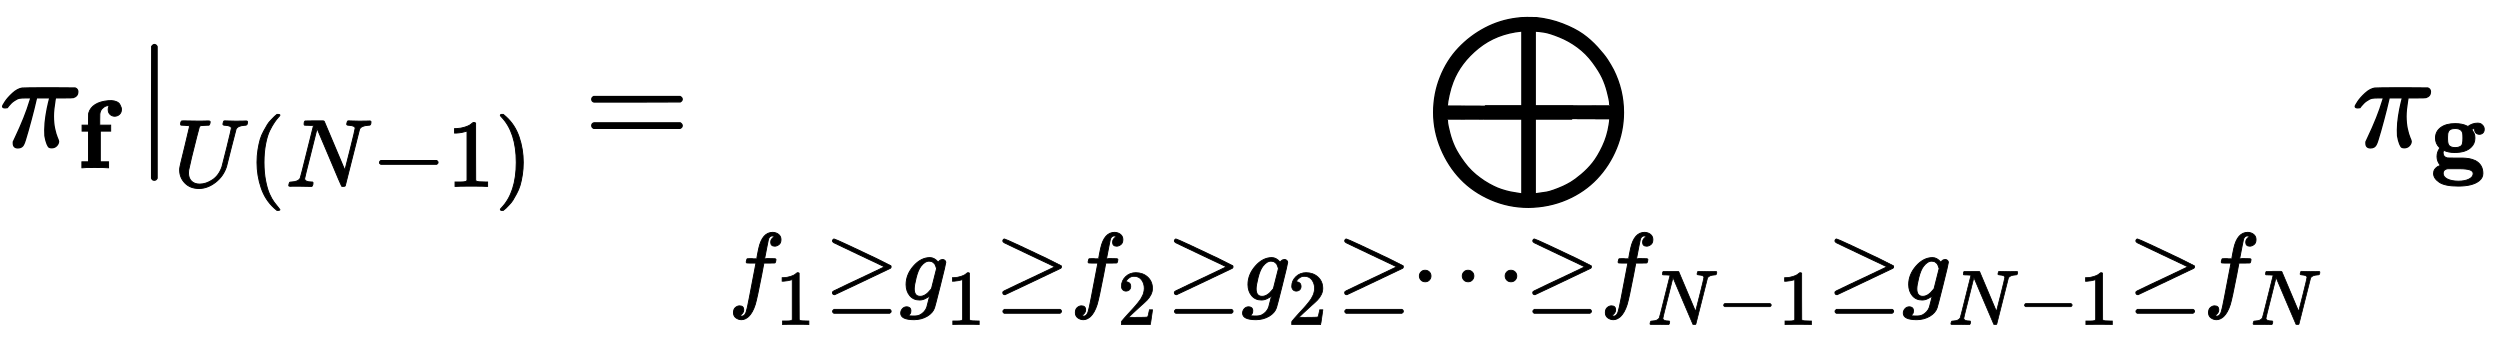 <?xml version="1.0" standalone="no"?>
<!DOCTYPE svg PUBLIC "-//W3C//DTD SVG 1.1//EN" "http://www.w3.org/Graphics/SVG/1.1/DTD/svg11.dtd">
<svg xmlns:xlink="http://www.w3.org/1999/xlink" width="42.78ex" height="6.009ex" style="vertical-align: -3.505ex;" viewBox="0 -1078.4 18419.3 2587.3" xmlns="http://www.w3.org/2000/svg">
<defs>
<path stroke-width="10" id="E1-MJMATHI-3C0" d="M132 -11Q98 -11 98 22V33L111 61Q186 219 220 334L228 358H196Q158 358 142 355T103 336Q92 329 81 318T62 297T53 285Q51 284 38 284Q19 284 19 294Q19 300 38 329T93 391T164 429Q171 431 389 431Q549 431 553 430Q573 423 573 402Q573 371 541 360Q535 358 472 358H408L405 341Q393 269 393 222Q393 170 402 129T421 65T431 37Q431 20 417 5T381 -10Q370 -10 363 -7T347 17T331 77Q330 86 330 121Q330 170 339 226T357 318T367 358H269L268 354Q268 351 249 275T206 114T175 17Q164 -11 132 -11Z"></path>
<path stroke-width="10" id="E1-MJMAINB-66" d="M308 0Q290 3 172 3Q58 3 49 0H40V62H109V382H42V444H109V503L110 562L112 572Q127 625 178 658T316 699Q318 699 330 699T348 700Q381 698 404 687T436 658T449 629T452 606Q452 576 432 557T383 537Q355 537 335 555T314 605Q314 635 328 649H325Q311 649 293 644T253 618T227 560Q226 555 226 498V444H340V382H232V62H318V0H308Z"></path>
<path stroke-width="10" id="E1-MJMAIN-7C" d="M139 -249H137Q125 -249 119 -235V251L120 737Q130 750 139 750Q152 750 159 735V-235Q151 -249 141 -249H139Z"></path>
<path stroke-width="10" id="E1-MJMATHI-55" d="M107 637Q73 637 71 641Q70 643 70 649Q70 673 81 682Q83 683 98 683Q139 681 234 681Q268 681 297 681T342 682T362 682Q378 682 378 672Q378 670 376 658Q371 641 366 638H364Q362 638 359 638T352 638T343 637T334 637Q295 636 284 634T266 623Q265 621 238 518T184 302T154 169Q152 155 152 140Q152 86 183 55T269 24Q336 24 403 69T501 205L552 406Q599 598 599 606Q599 633 535 637Q511 637 511 648Q511 650 513 660Q517 676 519 679T529 683Q532 683 561 682T645 680Q696 680 723 681T752 682Q767 682 767 672Q767 650 759 642Q756 637 737 637Q666 633 648 597Q646 592 598 404Q557 235 548 205Q515 105 433 42T263 -22Q171 -22 116 34T60 167V183Q60 201 115 421Q164 622 164 628Q164 635 107 637Z"></path>
<path stroke-width="10" id="E1-MJMAIN-28" d="M94 250Q94 319 104 381T127 488T164 576T202 643T244 695T277 729T302 750H315H319Q333 750 333 741Q333 738 316 720T275 667T226 581T184 443T167 250T184 58T225 -81T274 -167T316 -220T333 -241Q333 -250 318 -250H315H302L274 -226Q180 -141 137 -14T94 250Z"></path>
<path stroke-width="10" id="E1-MJMATHI-4E" d="M234 637Q231 637 226 637Q201 637 196 638T191 649Q191 676 202 682Q204 683 299 683Q376 683 387 683T401 677Q612 181 616 168L670 381Q723 592 723 606Q723 633 659 637Q635 637 635 648Q635 650 637 660Q641 676 643 679T653 683Q656 683 684 682T767 680Q817 680 843 681T873 682Q888 682 888 672Q888 650 880 642Q878 637 858 637Q787 633 769 597L620 7Q618 0 599 0Q585 0 582 2Q579 5 453 305L326 604L261 344Q196 88 196 79Q201 46 268 46H278Q284 41 284 38T282 19Q278 6 272 0H259Q228 2 151 2Q123 2 100 2T63 2T46 1Q31 1 31 10Q31 14 34 26T39 40Q41 46 62 46Q130 49 150 85Q154 91 221 362L289 634Q287 635 234 637Z"></path>
<path stroke-width="10" id="E1-MJMAIN-2212" d="M84 237T84 250T98 270H679Q694 262 694 250T679 230H98Q84 237 84 250Z"></path>
<path stroke-width="10" id="E1-MJMAIN-31" d="M213 578L200 573Q186 568 160 563T102 556H83V602H102Q149 604 189 617T245 641T273 663Q275 666 285 666Q294 666 302 660V361L303 61Q310 54 315 52T339 48T401 46H427V0H416Q395 3 257 3Q121 3 100 0H88V46H114Q136 46 152 46T177 47T193 50T201 52T207 57T213 61V578Z"></path>
<path stroke-width="10" id="E1-MJMAIN-29" d="M60 749L64 750Q69 750 74 750H86L114 726Q208 641 251 514T294 250Q294 182 284 119T261 12T224 -76T186 -143T145 -194T113 -227T90 -246Q87 -249 86 -250H74Q66 -250 63 -250T58 -247T55 -238Q56 -237 66 -225Q221 -64 221 250T66 725Q56 737 55 738Q55 746 60 749Z"></path>
<path stroke-width="10" id="E1-MJMAIN-3D" d="M56 347Q56 360 70 367H707Q722 359 722 347Q722 336 708 328L390 327H72Q56 332 56 347ZM56 153Q56 168 72 173H708Q722 163 722 153Q722 140 707 133H70Q56 140 56 153Z"></path>
<path stroke-width="10" id="E1-MJSZ2-2A01" d="M668 944Q697 949 744 949Q803 949 814 948Q916 937 1006 902T1154 826T1262 730T1336 638T1380 563Q1454 415 1454 250Q1454 113 1402 -14T1258 -238T1036 -391T755 -449Q608 -449 477 -392T255 -240T110 -16T56 250Q56 387 105 510T239 723T434 871T668 944ZM706 299V850H704Q519 832 386 725T198 476Q181 433 169 379T156 300Q156 299 431 299H706ZM1116 732Q1054 778 982 807T871 842T810 849L804 850V299H1079Q1354 299 1354 300Q1354 311 1352 329T1336 402T1299 506T1228 620T1116 732ZM706 -350V201H431Q156 201 156 200Q156 189 158 171T174 98T211 -6T282 -120T395 -232Q428 -257 464 -277T527 -308T587 -328T636 -339T678 -346T706 -350ZM1354 200Q1354 201 1079 201H804V-350Q808 -349 838 -345T887 -338T940 -323T1010 -295Q1038 -282 1067 -265T1144 -208T1229 -121T1301 0T1349 158Q1354 188 1354 200Z"></path>
<path stroke-width="10" id="E1-MJMATHI-66" d="M118 -162Q120 -162 124 -164T135 -167T147 -168Q160 -168 171 -155T187 -126Q197 -99 221 27T267 267T289 382V385H242Q195 385 192 387Q188 390 188 397L195 425Q197 430 203 430T250 431Q298 431 298 432Q298 434 307 482T319 540Q356 705 465 705Q502 703 526 683T550 630Q550 594 529 578T487 561Q443 561 443 603Q443 622 454 636T478 657L487 662Q471 668 457 668Q445 668 434 658T419 630Q412 601 403 552T387 469T380 433Q380 431 435 431Q480 431 487 430T498 424Q499 420 496 407T491 391Q489 386 482 386T428 385H372L349 263Q301 15 282 -47Q255 -132 212 -173Q175 -205 139 -205Q107 -205 81 -186T55 -132Q55 -95 76 -78T118 -61Q162 -61 162 -103Q162 -122 151 -136T127 -157L118 -162Z"></path>
<path stroke-width="10" id="E1-MJMAIN-2265" d="M83 616Q83 624 89 630T99 636Q107 636 253 568T543 431T687 361Q694 356 694 346T687 331Q685 329 395 192L107 56H101Q83 58 83 76Q83 77 83 79Q82 86 98 95Q117 105 248 167Q326 204 378 228L626 346L360 472Q291 505 200 548Q112 589 98 597T83 616ZM84 -118Q84 -108 99 -98H678Q694 -104 694 -118Q694 -130 679 -138H98Q84 -131 84 -118Z"></path>
<path stroke-width="10" id="E1-MJMATHI-67" d="M311 43Q296 30 267 15T206 0Q143 0 105 45T66 160Q66 265 143 353T314 442Q361 442 401 394L404 398Q406 401 409 404T418 412T431 419T447 422Q461 422 470 413T480 394Q480 379 423 152T363 -80Q345 -134 286 -169T151 -205Q10 -205 10 -137Q10 -111 28 -91T74 -71Q89 -71 102 -80T116 -111Q116 -121 114 -130T107 -144T99 -154T92 -162L90 -164H91Q101 -167 151 -167Q189 -167 211 -155Q234 -144 254 -122T282 -75Q288 -56 298 -13Q311 35 311 43ZM384 328L380 339Q377 350 375 354T369 368T359 382T346 393T328 402T306 405Q262 405 221 352Q191 313 171 233T151 117Q151 38 213 38Q269 38 323 108L331 118L384 328Z"></path>
<path stroke-width="10" id="E1-MJMAIN-32" d="M109 429Q82 429 66 447T50 491Q50 562 103 614T235 666Q326 666 387 610T449 465Q449 422 429 383T381 315T301 241Q265 210 201 149L142 93L218 92Q375 92 385 97Q392 99 409 186V189H449V186Q448 183 436 95T421 3V0H50V19V31Q50 38 56 46T86 81Q115 113 136 137Q145 147 170 174T204 211T233 244T261 278T284 308T305 340T320 369T333 401T340 431T343 464Q343 527 309 573T212 619Q179 619 154 602T119 569T109 550Q109 549 114 549Q132 549 151 535T170 489Q170 464 154 447T109 429Z"></path>
<path stroke-width="10" id="E1-MJMAIN-22EF" d="M78 250Q78 274 95 292T138 310Q162 310 180 294T199 251Q199 226 182 208T139 190T96 207T78 250ZM525 250Q525 274 542 292T585 310Q609 310 627 294T646 251Q646 226 629 208T586 190T543 207T525 250ZM972 250Q972 274 989 292T1032 310Q1056 310 1074 294T1093 251Q1093 226 1076 208T1033 190T990 207T972 250Z"></path>
<path stroke-width="10" id="E1-MJMAINB-67" d="M50 300Q50 368 105 409T255 450Q328 450 376 426L388 420Q435 455 489 455Q517 455 533 441T554 414T558 389Q558 367 544 353T508 339Q484 339 471 354T458 387Q458 397 462 400Q464 401 461 400Q459 400 454 399Q429 392 427 390Q454 353 459 328Q461 315 461 300Q461 240 419 202Q364 149 248 149Q185 149 136 172Q129 158 129 148Q129 105 170 93Q176 91 263 91Q273 91 298 91T334 91T366 89T400 85T432 77T466 64Q544 22 544 -69Q544 -114 506 -145Q438 -201 287 -201Q149 -201 90 -161T30 -70Q30 -58 33 -47T42 -27T54 -13T69 -1T82 6T94 12T101 15Q66 57 66 106Q66 151 90 187L97 197L89 204Q50 243 50 300ZM485 403H492Q491 404 488 404L485 403V403ZM255 200Q279 200 295 206T319 219T331 242T335 268T336 300Q336 337 333 352T317 380Q298 399 255 399Q228 399 211 392T187 371T178 345T176 312V300V289Q176 235 194 219Q215 200 255 200ZM287 -150Q357 -150 400 -128T443 -71Q443 -65 442 -61T436 -50T420 -37T389 -27T339 -21L308 -20Q276 -20 253 -20Q190 -20 180 -20T156 -26Q130 -38 130 -69Q130 -105 173 -127T287 -150Z"></path>
</defs>
<g stroke="currentColor" fill="currentColor" stroke-width="0" transform="matrix(1 0 0 -1 0 0)">
 <use xlink:href="#E1-MJMATHI-3C0" x="0" y="0"></use>
 <use transform="scale(0.707)" xlink:href="#E1-MJMAINB-66" x="813" y="-223"></use>
<g transform="translate(998,0)">
 <use xlink:href="#E1-MJMAIN-7C" x="0" y="0"></use>
<g transform="translate(283,-295)">
 <use transform="scale(0.707)" xlink:href="#E1-MJMATHI-55" x="0" y="0"></use>
 <use transform="scale(0.707)" xlink:href="#E1-MJMAIN-28" x="772" y="0"></use>
 <use transform="scale(0.707)" xlink:href="#E1-MJMATHI-4E" x="1166" y="0"></use>
 <use transform="scale(0.707)" xlink:href="#E1-MJMAIN-2212" x="2059" y="0"></use>
 <use transform="scale(0.707)" xlink:href="#E1-MJMAIN-31" x="2842" y="0"></use>
 <use transform="scale(0.707)" xlink:href="#E1-MJMAIN-29" x="3347" y="0"></use>
</g>
</g>
 <use xlink:href="#E1-MJMAIN-3D" x="4304" y="0"></use>
<g transform="translate(5365,0)">
 <use xlink:href="#E1-MJSZ2-2A01" x="5142" y="0"></use>
<g transform="translate(0,-1132)">
 <use transform="scale(0.707)" xlink:href="#E1-MJMATHI-66" x="0" y="0"></use>
 <use transform="scale(0.574)" xlink:href="#E1-MJMAIN-31" x="609" y="-315"></use>
 <use transform="scale(0.707)" xlink:href="#E1-MJMAIN-2265" x="1004" y="0"></use>
<g transform="translate(1264,0)">
 <use transform="scale(0.707)" xlink:href="#E1-MJMATHI-67" x="0" y="0"></use>
 <use transform="scale(0.574)" xlink:href="#E1-MJMAIN-31" x="593" y="-315"></use>
</g>
 <use transform="scale(0.707)" xlink:href="#E1-MJMAIN-2265" x="2779" y="0"></use>
<g transform="translate(2519,0)">
 <use transform="scale(0.707)" xlink:href="#E1-MJMATHI-66" x="0" y="0"></use>
 <use transform="scale(0.574)" xlink:href="#E1-MJMAIN-32" x="609" y="-315"></use>
</g>
 <use transform="scale(0.707)" xlink:href="#E1-MJMAIN-2265" x="4567" y="0"></use>
<g transform="translate(3783,0)">
 <use transform="scale(0.707)" xlink:href="#E1-MJMATHI-67" x="0" y="0"></use>
 <use transform="scale(0.574)" xlink:href="#E1-MJMAIN-32" x="593" y="-315"></use>
</g>
 <use transform="scale(0.707)" xlink:href="#E1-MJMAIN-2265" x="6342" y="0"></use>
 <use transform="scale(0.707)" xlink:href="#E1-MJMAIN-22EF" x="7125" y="0"></use>
 <use transform="scale(0.707)" xlink:href="#E1-MJMAIN-2265" x="8302" y="0"></use>
<g transform="translate(6424,0)">
 <use transform="scale(0.707)" xlink:href="#E1-MJMATHI-66" x="0" y="0"></use>
<g transform="translate(350,-181)">
 <use transform="scale(0.574)" xlink:href="#E1-MJMATHI-4E" x="0" y="0"></use>
 <use transform="scale(0.574)" xlink:href="#E1-MJMAIN-2212" x="893" y="0"></use>
 <use transform="scale(0.574)" xlink:href="#E1-MJMAIN-31" x="1676" y="0"></use>
</g>
</g>
 <use transform="scale(0.707)" xlink:href="#E1-MJMAIN-2265" x="11451" y="0"></use>
<g transform="translate(8651,0)">
 <use transform="scale(0.707)" xlink:href="#E1-MJMATHI-67" x="0" y="0"></use>
<g transform="translate(340,-181)">
 <use transform="scale(0.574)" xlink:href="#E1-MJMATHI-4E" x="0" y="0"></use>
 <use transform="scale(0.574)" xlink:href="#E1-MJMAIN-2212" x="893" y="0"></use>
 <use transform="scale(0.574)" xlink:href="#E1-MJMAIN-31" x="1676" y="0"></use>
</g>
</g>
 <use transform="scale(0.707)" xlink:href="#E1-MJMAIN-2265" x="14587" y="0"></use>
<g transform="translate(10868,0)">
 <use transform="scale(0.707)" xlink:href="#E1-MJMATHI-66" x="0" y="0"></use>
 <use transform="scale(0.574)" xlink:href="#E1-MJMATHI-4E" x="609" y="-315"></use>
</g>
</g>
</g>
<g transform="translate(17334,0)">
 <use xlink:href="#E1-MJMATHI-3C0" x="0" y="0"></use>
 <use transform="scale(0.707)" xlink:href="#E1-MJMAINB-67" x="813" y="-213"></use>
</g>
</g>
</svg>